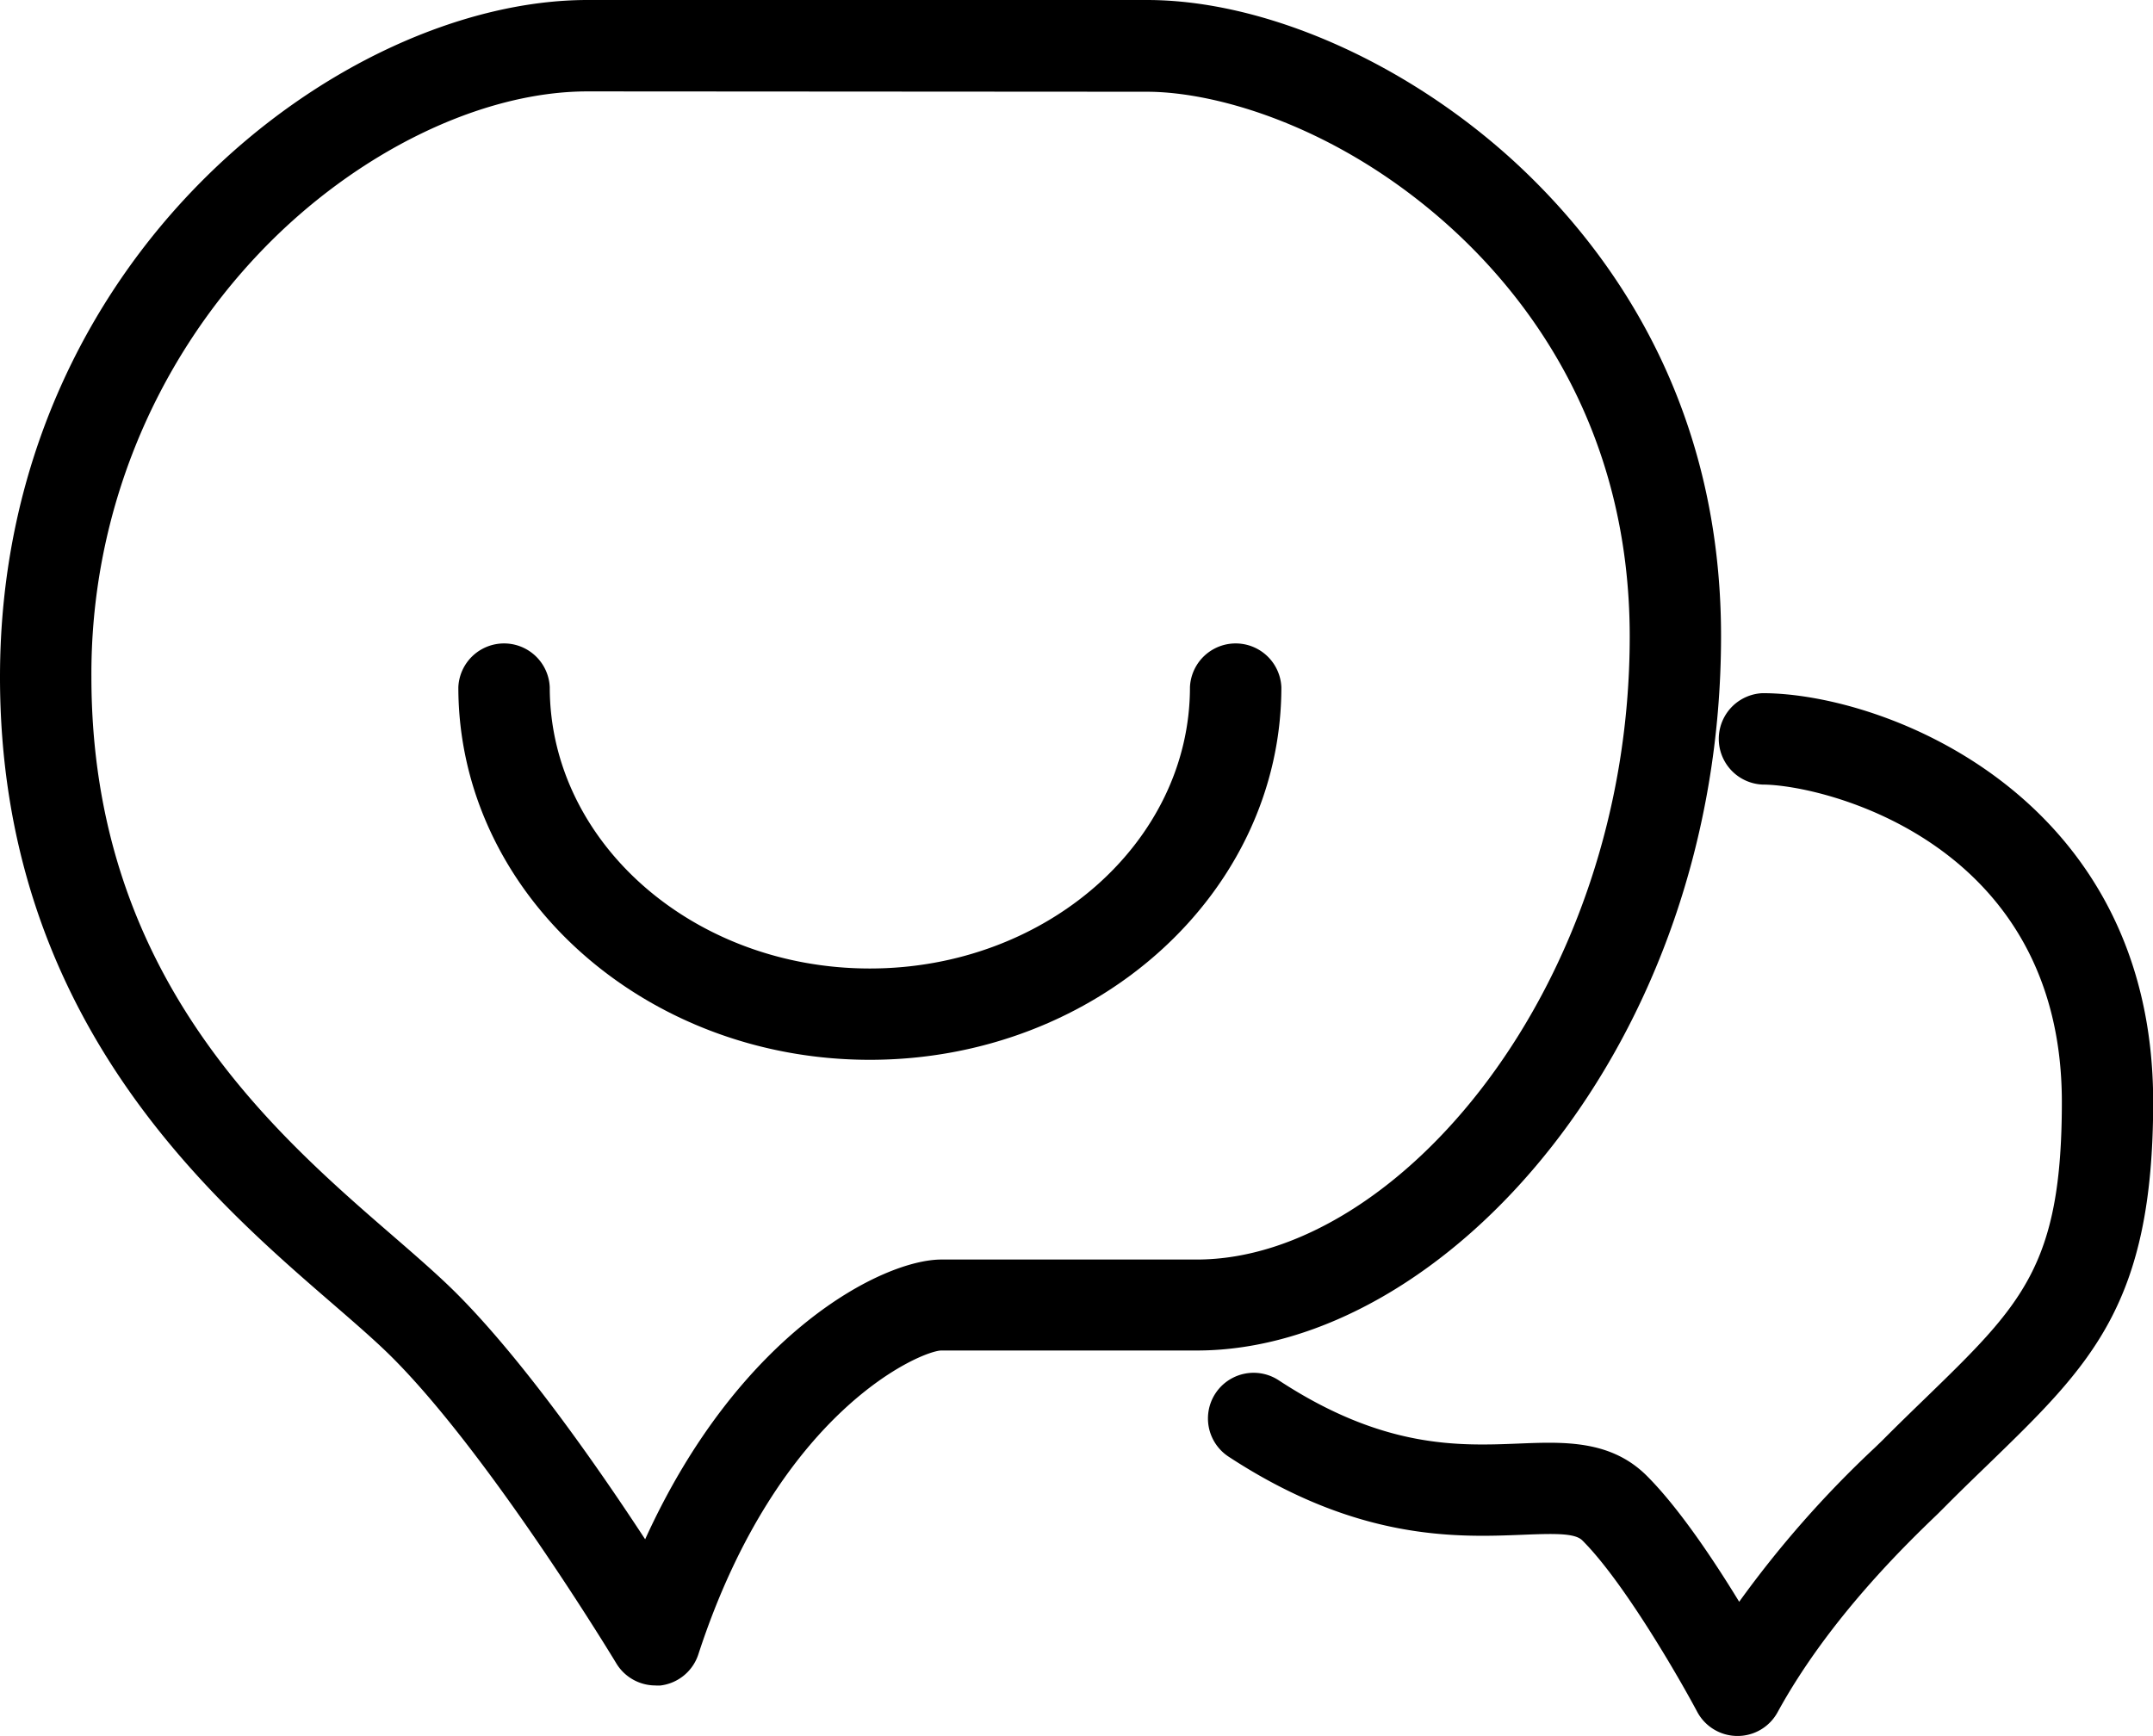 <svg xmlns="http://www.w3.org/2000/svg" width="248.02" height="200" viewBox="0 0 248.02 200">
  <g id="图层_2" data-name="图层 2">
    <g id="图层_1-2" data-name="图层 1">
      <g>
        <path d="M75.46,194.18A5.27,5.27,0,0,1,71,191.64c-.14-.24-14.44-23.88-25.83-35.26-1.79-1.79-4.12-3.81-6.81-6.14C24,137.83,0,117.06,0,78,0,29.65,39.42,0,67.68,0h64.43c13.52,0,29.7,7.09,42.22,18.51,10.92,10,23.93,27.55,23.93,54.77,0,47.11-31.88,82.31-60.39,82.31H108.45c-2.18,0-18.78,6.74-28,35a5.26,5.26,0,0,1-4.41,3.6A5.83,5.83,0,0,1,75.46,194.18ZM67.68,10.53c-12.25,0-26.63,7-37.52,18.33A70.34,70.34,0,0,0,10.53,78c0,34.3,20.86,52.37,34.67,64.33,2.85,2.47,5.3,4.6,7.36,6.65,7.72,7.72,16.29,20,21.76,28.36,10.86-23.88,27.41-32.23,34.13-32.23h29.42c23.06,0,49.87-31.36,49.87-71.78,0-23.38-11.15-38.46-20.5-47-12.76-11.63-26.9-15.76-35.13-15.76Z"/>
        <path d="M200.13,200h0a5.26,5.26,0,0,1-4.62-2.79c-2.06-3.87-8.47-15-13.23-19.74-.85-.85-3.17-.8-6.88-.65-7.56.3-19,.75-33.87-9a5.26,5.26,0,1,1,5.77-8.8c12.06,7.91,20.72,7.57,27.68,7.29,5.21-.21,10.59-.42,14.74,3.73,3.69,3.69,7.68,9.67,10.63,14.5a121.79,121.79,0,0,1,15.59-17.72l.88-.85c1.73-1.74,3.37-3.33,4.92-4.83,11.16-10.83,15.78-15.31,15.78-34.18,0-30.06-27.64-36.57-34.48-36.57a5.27,5.27,0,0,1,0-10.53c14.1,0,45,11.86,45,47.1,0,23.32-7.15,30.25-19,41.74-1.51,1.46-3.11,3-4.81,4.71l-1,1c-3.42,3.29-12.52,12-18.46,22.86A5.25,5.25,0,0,1,200.13,200Z"/>
        <path d="M100.2,122.1c-26.13,0-47.4-19.25-47.4-42.93a5.27,5.27,0,0,1,10.53,0c0,17.87,16.54,32.41,36.87,32.41S137.08,97,137.08,79.17a5.27,5.27,0,0,1,10.53,0C147.61,102.85,126.34,122.1,100.2,122.1Z"/>
      </g>
    </g>
  </g>
</svg>
